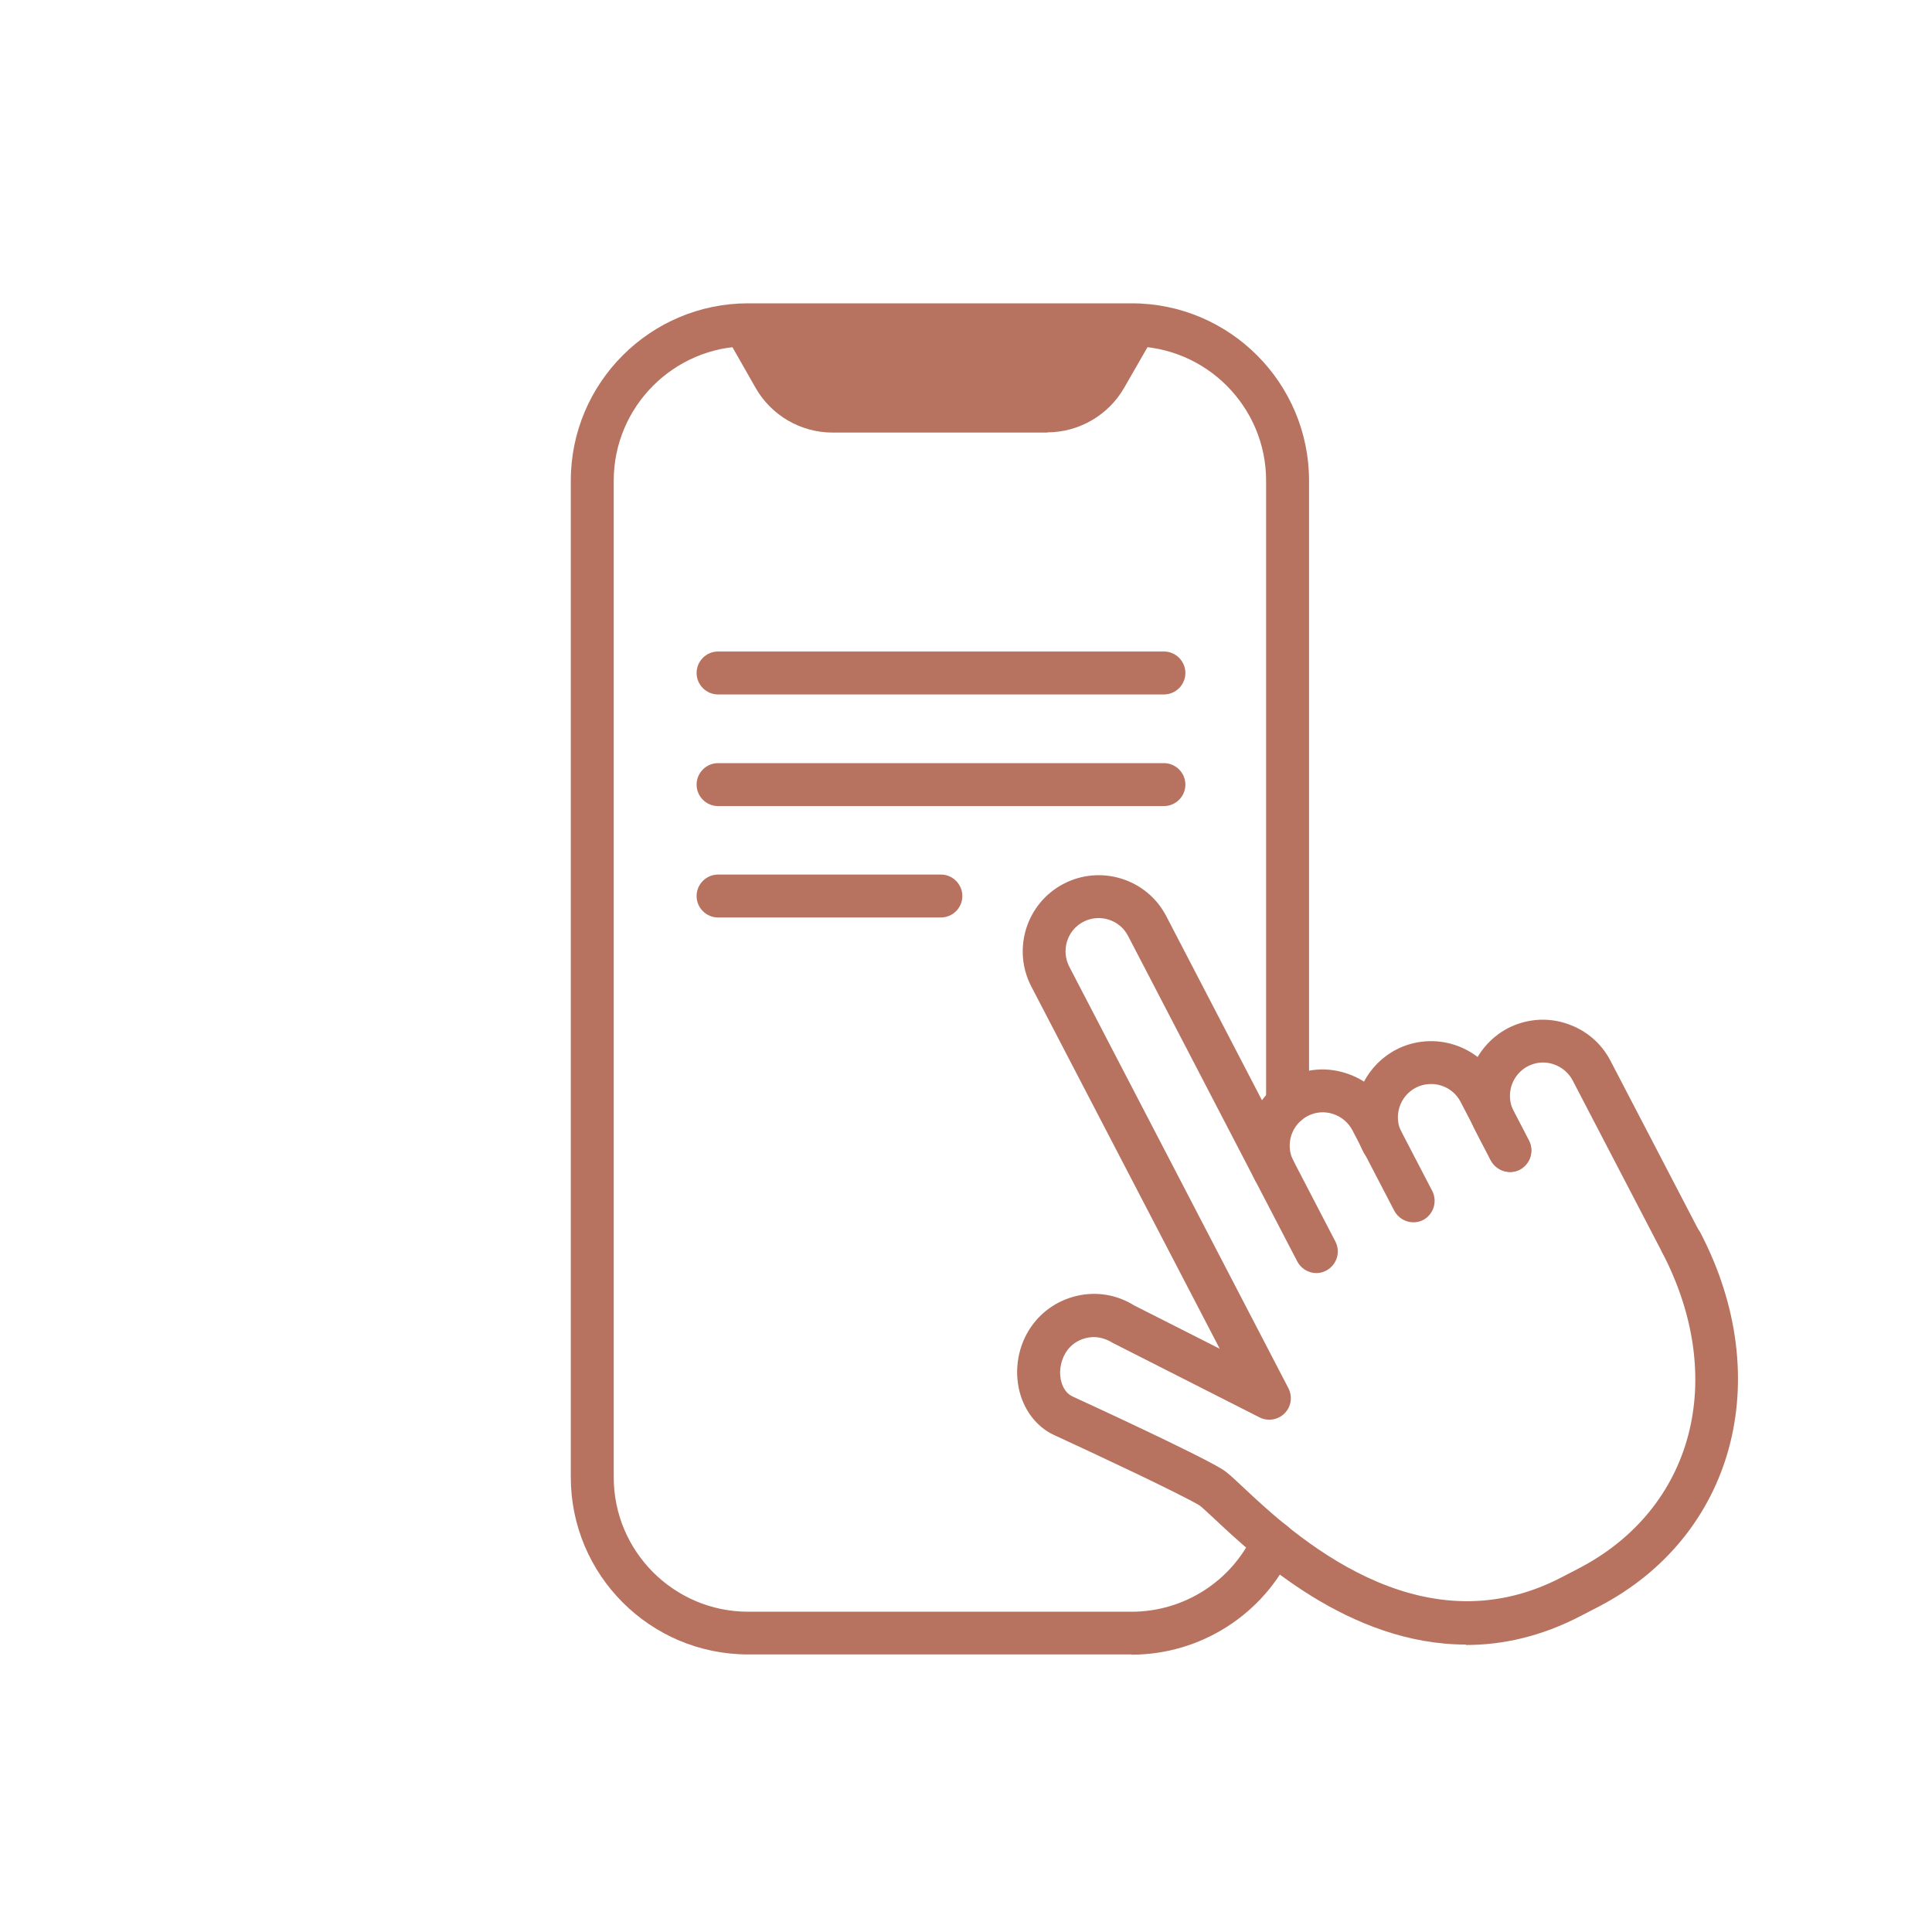 <?xml version="1.0" encoding="UTF-8"?>
<svg width="240px" height="240px" xmlns="http://www.w3.org/2000/svg" id="a" viewBox="0 0 90 90">
  <defs>
    <style>.b{fill:#b77260;}</style>
  </defs>
  <path class="b" d="M52.72,77.07h-17.87c-4.56,0-8.26-3.7-8.26-8.26V22.39c0-4.56,3.71-8.26,8.26-8.26h17.87c4.56,0,8.26,3.71,8.26,8.26v29.03c0,.55-.45,1-1,1s-1-.45-1-1V22.39c0-3.45-2.81-6.26-6.26-6.26h-17.87c-3.45,0-6.26,2.81-6.26,6.26v46.43c0,3.45,2.81,6.26,6.26,6.26h17.87c2.44,0,4.67-1.43,5.68-3.65,.23-.5,.82-.72,1.33-.49,.5,.23,.72,.82,.49,1.33-1.34,2.92-4.28,4.81-7.5,4.81Z"></path>
  <g>
    <path class="b" d="M52.73,15.43l-1.23,2.14c-.56,.97-1.59,1.58-2.71,1.58h-10.01c-1.12,0-2.16-.6-2.71-1.58l-1.35-2.37,18.02,.22Z"></path>
    <path class="b" d="M48.79,20.15h-10.01c-1.48,0-2.85-.8-3.58-2.08l-1.35-2.37c-.18-.31-.18-.69,0-1,.18-.31,.5-.52,.87-.49l18.02,.22c.35,0,.68,.2,.86,.5s.18,.69,0,.99l-1.23,2.14c-.73,1.28-2.11,2.08-3.58,2.08Zm-12.34-3.92l.49,.85c.38,.66,1.09,1.07,1.85,1.07h10.01c.76,0,1.47-.41,1.85-1.07l.38-.67-14.57-.18Z"></path>
  </g>
  <path class="b" d="M54.22,32.35h-20.77c-.55,0-1-.45-1-1s.45-1,1-1h20.77c.55,0,1,.45,1,1s-.45,1-1,1Z"></path>
  <path class="b" d="M54.22,37.55h-20.77c-.55,0-1-.45-1-1s.45-1,1-1h20.77c.55,0,1,.45,1,1s-.45,1-1,1Z"></path>
  <path class="b" d="M43.83,42.74h-10.38c-.55,0-1-.45-1-1s.45-1,1-1h10.38c.55,0,1,.45,1,1s-.45,1-1,1Z"></path>
  <path class="b" d="M65.84,56.94c-.36,0-.71-.2-.89-.54l-1.95-3.75c-.19-.36-.51-.63-.91-.76-.4-.13-.81-.09-1.18,.1-.36,.19-.63,.51-.76,.91-.12,.4-.09,.81,.1,1.18,.25,.49,.06,1.09-.42,1.35-.49,.25-1.09,.06-1.35-.43-.44-.84-.52-1.8-.23-2.7,.29-.9,.91-1.64,1.74-2.08s1.8-.52,2.7-.23c.91,.29,1.64,.9,2.08,1.74l1.95,3.75c.25,.49,.06,1.09-.42,1.35-.15,.08-.31,.11-.46,.11Z"></path>
  <path class="b" d="M70.35,54.6c-.36,0-.71-.2-.89-.54l-1.42-2.73c-.39-.76-1.33-1.05-2.09-.66-.36,.19-.63,.51-.76,.91-.12,.4-.09,.81,.1,1.18,.25,.49,.06,1.09-.42,1.35-.49,.26-1.09,.06-1.35-.43-.44-.84-.52-1.8-.23-2.7,.29-.9,.91-1.64,1.74-2.08,1.73-.9,3.88-.23,4.78,1.51l1.42,2.73c.25,.49,.06,1.09-.43,1.35-.15,.08-.3,.11-.46,.11Z"></path>
  <path class="b" d="M78.32,58.88c-.36,0-.71-.2-.89-.54l-4.17-8.01c-.19-.36-.51-.63-.91-.76-.39-.13-.81-.09-1.18,.1-.36,.19-.63,.51-.76,.91-.12,.4-.09,.81,.1,1.18l.71,1.37c.25,.49,.06,1.09-.43,1.35-.49,.25-1.09,.06-1.35-.43l-.71-1.37c-.44-.84-.52-1.8-.23-2.7,.29-.9,.91-1.64,1.74-2.08,.84-.43,1.8-.52,2.7-.23,.91,.29,1.64,.9,2.08,1.74l4.17,8.01c.25,.49,.06,1.09-.43,1.35-.15,.08-.3,.11-.46,.11Z"></path>
  <path class="b" d="M68.29,76.61c-5.46,0-9.8-4.06-11.71-5.85-.28-.26-.6-.56-.7-.63-.87-.53-5.12-2.52-6.69-3.24-.77-.33-1.36-1-1.64-1.87-.32-1.01-.18-2.16,.39-3.07,.5-.8,1.28-1.36,2.21-1.58,.92-.22,1.88-.06,2.68,.44l3.99,2.02-8.78-16.88c-.9-1.74-.22-3.88,1.51-4.78,1.73-.9,3.88-.23,4.78,1.51l7.88,15.16c.25,.49,.06,1.09-.43,1.35-.49,.26-1.09,.06-1.35-.43l-7.88-15.16c-.39-.76-1.33-1.05-2.08-.66-.76,.39-1.05,1.33-.66,2.09l10.21,19.64c.2,.39,.13,.86-.18,1.17-.31,.31-.78,.38-1.16,.19l-6.84-3.47c-.42-.26-.84-.33-1.24-.23-.4,.09-.75,.34-.96,.69-.25,.41-.33,.96-.18,1.41,.07,.22,.22,.51,.54,.64,.61,.28,5.8,2.67,6.93,3.37,.25,.15,.53,.42,1.01,.87,2.23,2.09,8.16,7.63,14.8,4.17l.81-.42c5.34-2.78,6.94-8.83,3.89-14.7-.25-.49-.06-1.09,.43-1.35,.49-.25,1.09-.06,1.35,.43,3.54,6.81,1.55,14.13-4.74,17.4l-.81,.42c-1.87,.98-3.68,1.37-5.38,1.37Z"></path>
</svg>
